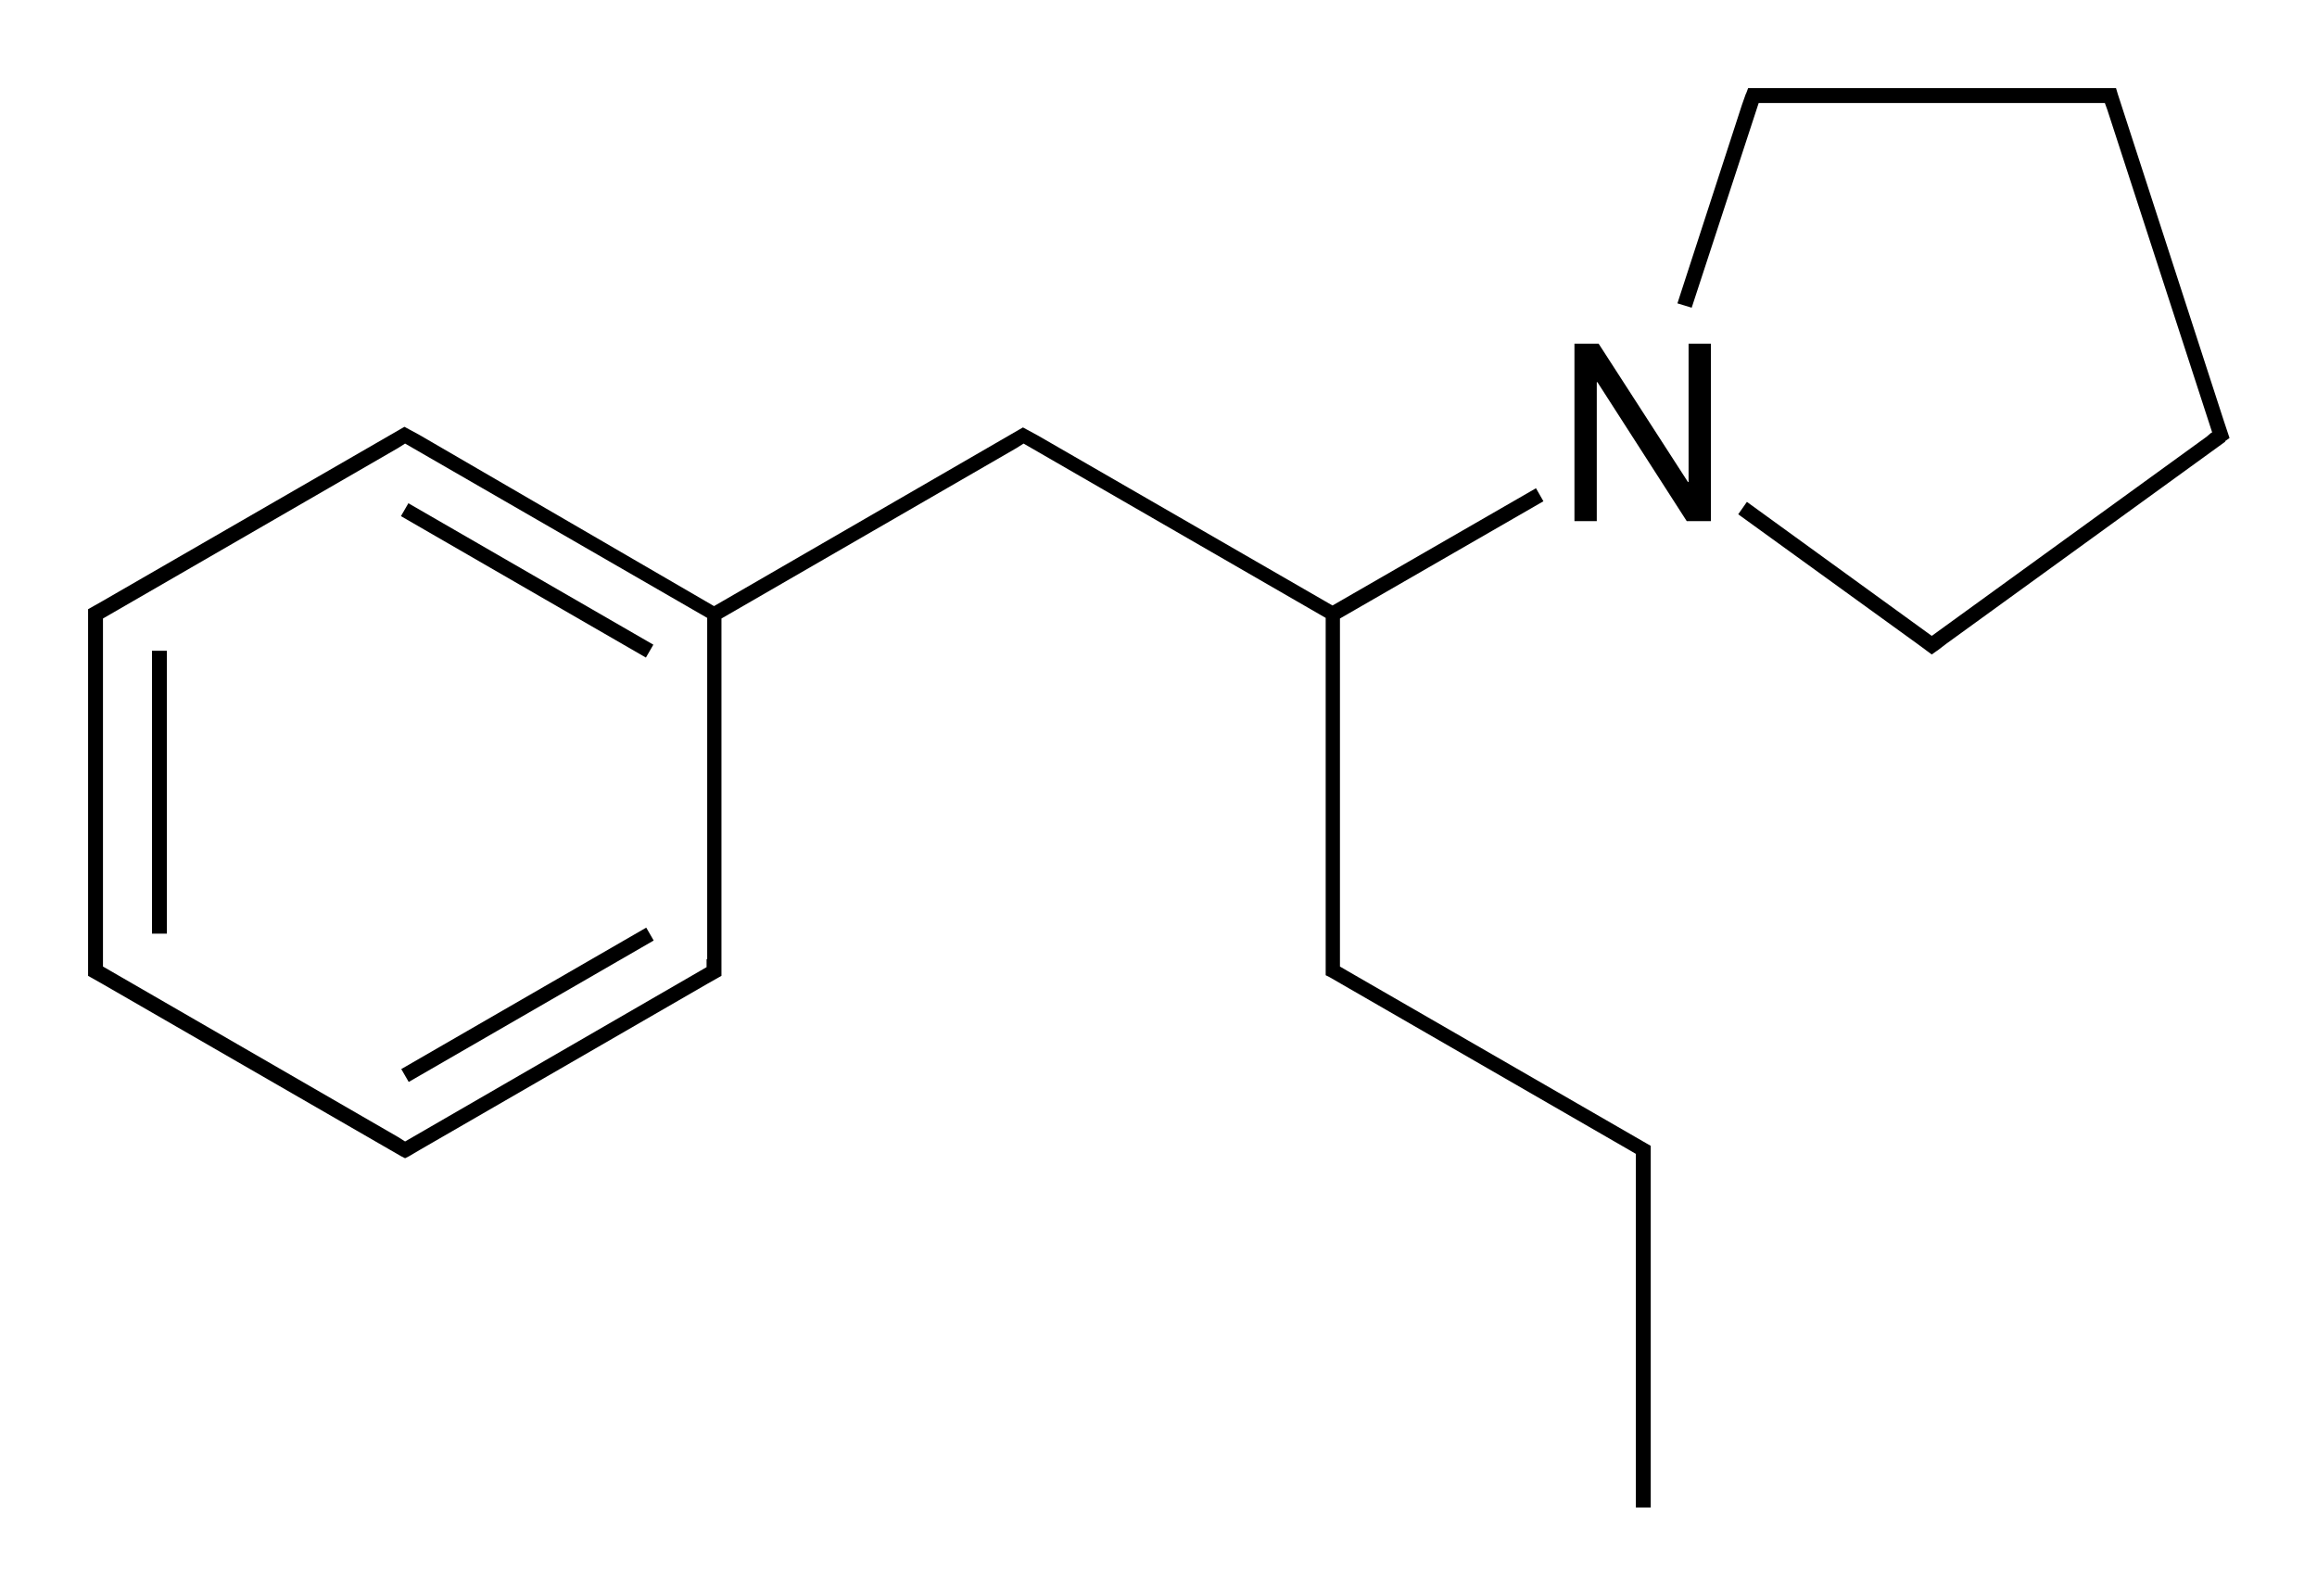 <?xml version="1.0" encoding="utf-8"?>
<!-- Generator: Adobe Illustrator 21.0.0, SVG Export Plug-In . SVG Version: 6.00 Build 0)  -->
<svg version="1.1" id="Слой_1" xmlns="http://www.w3.org/2000/svg" xmlns:xlink="http://www.w3.org/1999/xlink" x="0px" y="0px"
	 viewBox="0 0 373.5 257.2" style="enable-background:new 0 0 373.5 257.2;" xml:space="preserve">
<g>
	<polygon points="358.7,71.1 359.4,70.6 358.5,67.9 358.5,67.9 341.4,15.2 341.1,14.2 340.2,14.2 338.2,14.2 284.6,14.2 282.6,14.2 
		281.8,14.2 281.5,15 281.5,15 281.4,15.2 280.8,16.9 280.8,16.9 270.4,48.9 272.7,49.6 283.5,16.6 284.6,16.6 338.2,16.6 
		339.3,16.6 339.7,17.7 339.7,17.7 356.6,69.7 356.4,69.8 355.7,70.4 355.7,70.4 311.4,102.5 281.6,80.9 280.2,82.9 309.1,103.8 
		309.1,103.8 311.4,105.5 312.1,105 312.1,105 312.4,104.8 313.7,103.8 313.7,103.8 358.7,71.2 	"/>
	<path d="M265.4,184.3l-48.2-27.8l0,0l-1.2-0.7v-1.3V99.7l32.8-18.9l-1.2-2.1l-32.8,18.9l-47.5-27.4l0,0l-2.4-1.3l-0.7,0.4
		l-49.1,28.4L67.6,70.1l0,0l-2.4-1.3l-0.7,0.4l-48,27.7l0,0l-2.3,1.3V99v2v53.6v2v0.7l2.3,1.3l0,0l48.2,27.8l0,0l0.6,0.3l0.6-0.3
		l0,0l1.7-1l0,0l46.4-26.8l0,0l2.3-1.3v-0.7v-2V99.7l47.6-27.5l0,0l1.1-0.7l48.7,28.1v54.9v2v0.7l0.6,0.3l0,0l48.2,27.8l0,0l1.2,0.7
		v1.3V243h2.4v-55.6v-2v-0.7L265.4,184.3L265.4,184.3z M113.9,154.6v1.3L65.3,184l-1.1-0.7l0,0l-47.6-27.5v-1.3V101v-1.3l47.6-27.5
		l0,0l1.1-0.7l48.7,28.1V154.6z"/>
	<rect x="83.8" y="70.7" transform="matrix(0.5 -0.866 0.866 0.5 -38.495 120.419)" width="2.4" height="45.6"/>
	<rect x="24.5" y="104.9" width="2.4" height="45.6"/>
	<rect x="62.2" y="160.8" transform="matrix(0.866 -0.5 0.5 0.866 -69.58 64.175)" width="45.6" height="2.4"/>
	<polygon points="272.2,77.7 272.1,77.7 257.7,55.4 253.8,55.4 253.8,84 257.4,84 257.4,61.6 257.5,61.6 271.9,84 275.8,84 
		275.8,55.4 272.2,55.4 	"/>
</g>
</svg>
